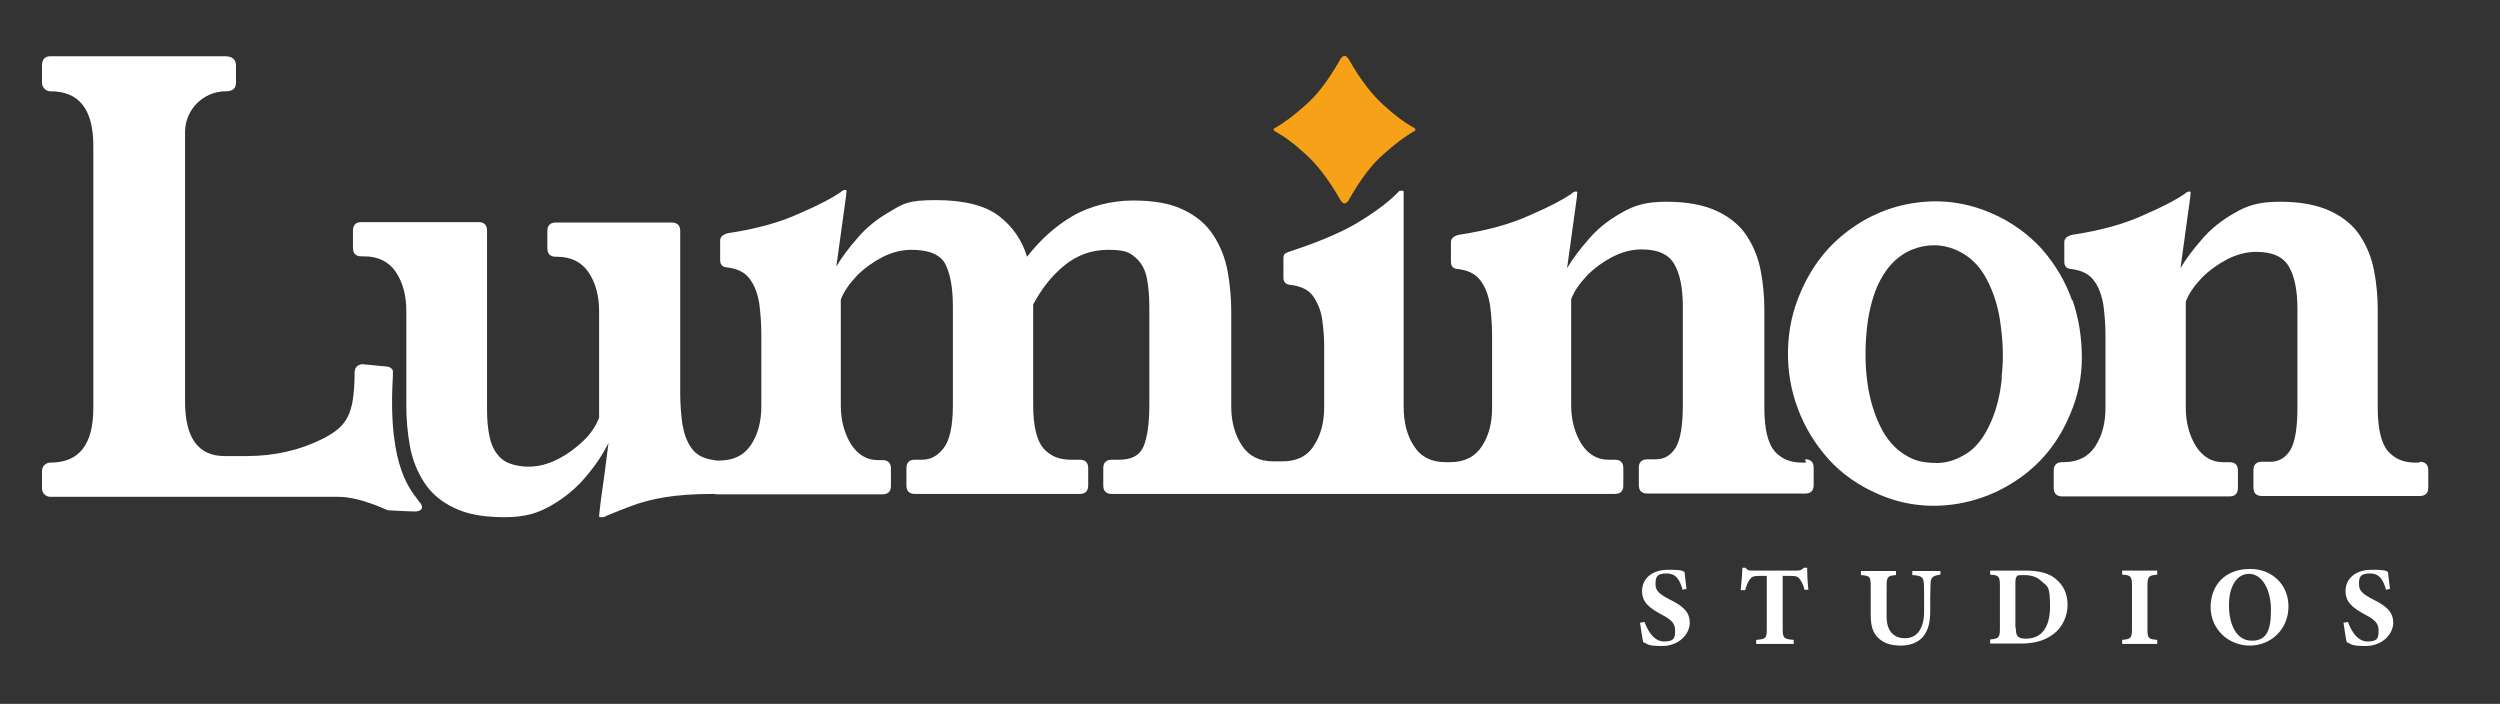<?xml version="1.0" encoding="UTF-8"?>
<svg id="Capa_1" data-name="Capa 1" xmlns="http://www.w3.org/2000/svg" version="1.1" viewBox="0 0 613.4 172.7">
  <rect x="0" y="0" width="613.4" height="172.7" fill="#333333" stroke="none"/>
  <defs>
    <style>
      .cls-1 {
        fill: #f6a117;
      }

      .cls-1, .cls-2 {
        stroke-width: 0px;
      }

      .cls-2 {
        fill: #fff;
      }
    </style>
  </defs>
  <g>
    <path class="cls-2" d="M103.1,123.3c1.2,1.8-.3,2.1-1,2.2-1.9,0-6.6-.3-6.9-.3-.3,0-6.7-3.3-12.2-3.3H12.4c-1.2,0-2.1-.9-2.1-2.1v-4.2c0-1.2.9-2.1,2.1-2.1,7,0,10.5-4.4,10.5-13.4V35.8c0-9-3.5-13.4-10.5-13.4-1.2,0-2.1-1-2.1-2.1v-4.2c0-1.5.7-2.3,2.1-2.3h42.8c1.8,0,2.7.8,2.7,2.3v4.2c0,1.4-.8,2.1-2.5,2.1-5.5,0-10,4.5-10,10v66.1c0,8.9,3.2,13.4,9.7,13.4h5.5c6.9,0,13.2-1.5,18.9-4.4,5.7-3,7.3-5.9,7.5-15.1v-.9c0-1,.4-1.6,1-1.9.4-.2.9-.3,1.3-.2l5.2.5c.9,0,1.5.3,1.9,1,0,0,0,.2,0,.4,0,.1,0,.5,0,1-1.4,23.2,4.9,28.4,6.6,31Z"/>
    <path class="cls-2" d="M443.1,113.5h-1.1c-2.7,0-4.9-.9-6.6-2.8-1.6-1.9-2.5-5.4-2.5-10.6v-24.1c0-3.3-.3-6.5-.9-9.6-.6-3.1-1.7-5.9-3.4-8.5-1.6-2.5-4.1-4.6-7.3-6.1-3.2-1.5-7.3-2.3-12.4-2.3s-8,.9-11.2,2.8c-3.2,1.8-5.9,4-8,6.5-2.2,2.5-3.9,4.8-5.2,7l2.4-17.4c0-.6.1-.9.1-1.1s0-.3-.3-.3h-.1c-.3,0-.7.2-1.1.6-1.9,1.3-5.2,3.1-10.1,5.2-4.8,2.2-10.7,3.8-17.4,4.8-1.3.3-2,.9-2,1.8v4.8c0,1.1.5,1.7,1.6,1.8,2.6.3,4.5,1.2,5.7,2.9,1.2,1.6,1.9,3.6,2.3,6,.3,2.4.5,4.8.5,7.3v17.8c0,3.8-.8,6.9-2.5,9.5-1.7,2.6-4.3,3.9-7.8,3.9h-.3c0,0-.2,0-.2,0,0,0-.1,0-.2,0h-.4c-3.5,0-6.1-1.3-7.8-4-1.7-2.6-2.5-5.8-2.5-9.6v-52.7c0-.2,0-.3-.3-.3h-.4c-.2,0-.4,0-.6.3-1.9,2-4.8,4.3-8.8,6.8-4,2.6-9.7,5.1-17.2,7.6-.7.2-1.2.4-1.6.6-.4.2-.6.6-.6,1.2v4.8c0,1.1.6,1.7,1.7,1.8,2.6.3,4.5,1.2,5.6,2.8,1.1,1.6,1.9,3.5,2.2,5.6.3,2.2.5,4.3.5,6.5v15c0,3.8-.8,6.9-2.5,9.5-1.6,2.6-4.2,3.9-7.7,3.9h-.3c0,0-.2,0-.2,0,0,0-.2,0-.2,0h-1.6c-3.4,0-6-1.3-7.7-3.9-1.7-2.6-2.6-5.8-2.6-9.5v-23.3c0-3.4-.3-6.7-.9-10-.6-3.2-1.8-6.2-3.5-8.8-1.7-2.6-4.1-4.7-7.3-6.2-3.2-1.6-7.3-2.3-12.4-2.3s-10.5,1.3-14.8,3.8c-4.3,2.5-8,5.9-11.2,10-1.2-4-3.5-7.4-6.9-10-3.4-2.6-8.6-3.9-15.5-3.9s-8,.9-11.2,2.8c-3.2,1.8-5.9,4-8,6.5-2.2,2.5-3.9,4.8-5.2,7l2.4-17.4c0-.6.1-.9.1-1.1s0-.3-.3-.3h-.1c-.3,0-.7.2-1.1.6-1.9,1.3-5.2,3.1-10.1,5.2-4.8,2.2-10.7,3.8-17.4,4.8-1.3.3-2,.9-2,1.8v4.8c0,1.1.5,1.7,1.6,1.8,2.6.3,4.5,1.2,5.7,2.9,1.2,1.6,1.9,3.6,2.3,6,.3,2.4.5,4.8.5,7.3v17.8c0,3.8-.8,6.9-2.5,9.5-1.7,2.6-4.3,3.9-7.8,3.9h-.3c0,0-.2,0-.3,0-.2,0-.3,0-.6-.1-2.5-.3-4.4-1.2-5.6-2.9-1.2-1.6-1.9-3.7-2.3-6.1-.3-2.4-.5-4.8-.5-7.3v-39.9c0-1.4-.7-2.1-2.1-2.1h-28.4c-1.4,0-2.1.7-2.1,2.1v4.2c0,1.4.7,2.1,2.1,2.1h.3c3.4,0,6,1.3,7.7,3.8,1.7,2.5,2.6,5.7,2.6,9.6v26.1c-.8,2-2,3.9-3.9,5.7s-3.9,3.3-6.3,4.5c-2.4,1.2-4.7,1.8-7.1,1.8s-5.1-.6-6.6-1.9c-1.5-1.3-2.4-3-2.9-5.1-.5-2.1-.7-4.4-.7-7v-43.9c0-1.4-.7-2.1-2.1-2.1h-28.7c-1.4,0-2.1.7-2.1,2.1v4.2c0,1.4.7,2.1,2.1,2.1h.6c3.5,0,6.1,1.3,7.8,3.8,1.7,2.5,2.6,5.7,2.6,9.6v23.3c0,3.4.3,6.7.9,10,.6,3.2,1.8,6.2,3.5,8.8,1.7,2.6,4.1,4.7,7.3,6.2,3.2,1.6,7.3,2.3,12.4,2.3s8.2-1,11.5-2.9c3.3-1.9,6.2-4.3,8.5-7.1,2.4-2.8,4.2-5.6,5.5-8.2-.8,6.4-1.4,10.9-1.8,13.5-.3,2.6-.5,4-.5,4.3s0,.4.3.4h.3c.4,0,.8,0,1.1-.3,2.2-.9,4.4-1.8,6.6-2.6,2.2-.8,4.8-1.5,7.9-2,3.1-.5,6.9-.8,11.5-.8s.3,0,.4,0c.3,0,.5.1.9.1h40.5c1.4,0,2.1-.7,2.1-2.1v-4.2c0-1.4-.7-2.1-2.1-2.1h-1.1c-2.7,0-4.9-1.3-6.6-3.9-1.6-2.6-2.5-5.8-2.5-9.5v-26c.8-2.1,2.2-4,4-5.9,1.8-1.8,3.9-3.3,6.2-4.5,2.4-1.2,4.7-1.8,7.1-1.8,4.4,0,7.2,1.2,8.4,3.6,1.2,2.4,1.8,5.9,1.8,10.4v24.1c0,5.2-.8,8.7-2.3,10.6-1.5,1.9-3.2,2.8-5.2,2.8h-1.8c-1.4,0-2.1.7-2.1,2.1v4.2c0,1.4.7,2.1,2.1,2.1h40.4c1.4,0,2.1-.7,2.1-2.1v-4.2c0-1.4-.7-2.1-2.1-2.1h-2.3c-2.7,0-4.9-.9-6.6-2.8-1.6-1.9-2.5-5.4-2.5-10.6v-24.7c2.1-3.9,4.6-7.1,7.7-9.6,3.1-2.5,6.6-3.8,10.7-3.8s5.2.6,6.7,1.9c1.5,1.3,2.4,3,2.8,5.1.4,2.1.6,4.4.6,7v24.1c0,4.5-.5,7.9-1.4,10.1-.9,2.2-2.9,3.3-5.9,3.3h-1.9c-1.4,0-2.1.7-2.1,2.1v4.2c0,1.4.7,2.1,2.1,2.1h41c.1,0,.2,0,.4,0,.1,0,.3,0,.4,0h39.9c.1,0,.3,0,.4,0,.1,0,.2,0,.3,0h41c1.4,0,2.1-.7,2.1-2.1v-4.2c0-1.4-.7-2.1-2.1-2.1h-1.6c-2.7,0-4.9-1.3-6.6-3.9-1.6-2.6-2.5-5.8-2.5-9.5v-26c.8-2.1,2.2-4,4-5.9,1.8-1.8,3.9-3.3,6.2-4.5,2.4-1.2,4.7-1.8,7.1-1.8,4,0,6.6,1.2,8,3.6,1.4,2.4,2.1,5.9,2.1,10.4v24.1c0,5.2-.6,8.7-1.8,10.6-1.2,1.9-2.8,2.8-4.8,2.8h-2.1c-1.4,0-2.1.7-2.1,2.1v4.2c0,1.4.7,2.1,2.1,2.1h38.7c1.4,0,2.1-.7,2.1-2.1v-4.2c0-1.4-.7-2.1-2.1-2.1Z"/>
    <path class="cls-2" d="M593.6,113.5h-1.1c-2.7,0-4.9-.9-6.6-2.8-1.6-1.9-2.5-5.4-2.5-10.6v-24.1c0-3.3-.3-6.5-.9-9.6-.6-3.1-1.7-5.9-3.4-8.5-1.6-2.5-4.1-4.6-7.3-6.1-3.2-1.5-7.3-2.3-12.4-2.3s-8,.9-11.2,2.8c-3.2,1.8-5.9,4-8,6.5-2.2,2.5-3.9,4.8-5.2,7l2.4-17.4c0-.6.1-.9.1-1.1s0-.3-.3-.3h-.1c-.3,0-.7.2-1.1.6-1.9,1.3-5.2,3.1-10.1,5.2-4.8,2.2-10.7,3.8-17.4,4.8-1.3.3-2,.9-2,1.8v4.8c0,1.1.5,1.7,1.6,1.8,2.6.3,4.5,1.2,5.7,2.9,1.2,1.6,1.9,3.6,2.3,6,.3,2.4.5,4.8.5,7.3v17.8c0,3.8-.8,6.9-2.5,9.5-1.7,2.6-4.3,3.9-7.8,3.9h-.3c-1.4,0-2.1.7-2.1,2.1v4.2c0,1.4.7,2.1,2.1,2.1h41c1.4,0,2.1-.7,2.1-2.1v-4.2c0-1.4-.7-2.1-2.1-2.1h-1.6c-2.7,0-4.9-1.3-6.6-3.9-1.6-2.6-2.5-5.8-2.5-9.5v-26c.8-2.1,2.2-4,4-5.9,1.8-1.8,3.9-3.3,6.2-4.5,2.4-1.2,4.7-1.8,7.1-1.8,4,0,6.6,1.2,8,3.6,1.4,2.4,2.1,5.9,2.1,10.4v24.1c0,5.2-.6,8.7-1.8,10.6-1.2,1.9-2.8,2.8-4.8,2.8h-2.1c-1.4,0-2.1.7-2.1,2.1v4.2c0,1.4.7,2.1,2.1,2.1h38.7c1.4,0,2.1-.7,2.1-2.1v-4.2c0-1.4-.7-2.1-2.1-2.1Z"/>
    <path class="cls-2" d="M508.4,73.7c-1.6-4.6-4.1-8.8-7.4-12.6-3.4-3.7-7.5-6.7-12.4-8.8-6-2.6-12.1-3.4-18.2-2.6-6.2.8-11.8,3.1-16.9,6.9-5.1,3.8-9,8.8-11.7,15.1-2,4.6-3,9.3-3.1,14.3-.1,4.9.7,9.7,2.4,14.2,1.7,4.6,4.2,8.7,7.5,12.4,3.3,3.7,7.5,6.6,12.4,8.7,5.8,2.5,11.8,3.3,18,2.5,6.2-.8,11.9-3.1,17-6.8,5.2-3.8,9.2-8.8,11.9-15.3,1.9-4.4,2.9-9,2.9-13.9,0-4.8-.7-9.6-2.3-14.2ZM491.2,92.5c-.4,4.2-1.3,7.8-2.6,10.8-1.6,3.8-3.7,6.5-6.1,8-2.4,1.5-4.8,2.3-7.2,2.3-2.4,0-4.4-.3-6-1-3.2-1.4-5.7-3.8-7.5-7.1-1.8-3.4-3-7.2-3.6-11.5-.6-4.3-.6-8.5-.2-12.8.4-4.2,1.3-7.8,2.5-10.7,2-4.6,4.8-7.6,8.5-9.2,3.7-1.5,7.4-1.5,10.9,0,3.2,1.4,5.7,3.7,7.5,7.1,1.8,3.4,3,7.2,3.5,11.5.6,4.3.7,8.5.2,12.7Z"/>
  </g>
  <path class="cls-1" d="M347,31.4c-2.2-1.2-4.7-3-7.5-5.6-2.8-2.5-5.6-6.1-8.3-10.8-.2-.4-.4-.7-.7-1-.1-.1-.3-.3-.6-.3s-.4.1-.6.3c-.3.2-.5.6-.7,1-2.7,4.7-5.4,8.3-8.3,10.8-2.8,2.5-5.3,4.4-7.5,5.6-.2.1-.3.2-.3.4h0c0,.1.1.3.3.4,2.2,1.2,4.7,3,7.5,5.6,2.8,2.5,5.6,6.1,8.3,10.8.2.4.4.7.7,1,.1.1.3.3.6.3s.4-.1.6-.3c.3-.2.5-.6.7-1,2.7-4.7,5.4-8.3,8.3-10.8,2.8-2.5,5.3-4.4,7.5-5.6.2-.1.3-.2.3-.4h0c0-.1-.1-.3-.3-.4Z"/>
  <g>
    <path class="cls-2" d="M412.8,144.5c-.6-1.8-1.3-3.8-3.9-3.8s-2.7,1.1-2.7,2.7,1,2.4,3.5,3.7c3,1.5,4.9,2.9,4.9,5.7s-2.7,5.7-6.7,5.7-3.4-.5-4.7-.9c-.2-.6-.6-3.5-.8-4.8l1.1-.2c.6,1.7,2.1,4.8,4.8,4.8s2.7-1.1,2.7-2.8-1-2.6-3.3-3.8c-2.9-1.6-4.8-2.9-4.8-5.8s2.3-5.2,6.4-5.2,3.4.4,4,.5c.1,1,.3,2.5.5,4.2l-1.1.2Z"/>
    <path class="cls-2" d="M442.8,144.8c-.3-1.3-.9-2.3-1.2-2.7-.5-.6-.7-.8-2.4-.8h-1.8v13c0,2.3.3,2.5,2.7,2.7v1h-9.2v-1c2.4-.2,2.6-.4,2.6-2.7v-13h-1.7c-1.6,0-2,.2-2.5.9-.4.5-.8,1.5-1.1,2.6h-1.1c.2-2,.4-4.2.4-5.5h.8c.4.6.7.7,1.6.7h11.1c.7,0,1.1-.2,1.6-.7h.8c0,1.2.1,3.6.3,5.4h-1.1Z"/>
    <path class="cls-2" d="M476.1,141c-1.8.2-2.2.7-2.4,1.7,0,.8-.1,1.8-.1,3.7v3.6c0,2.4-.4,4.8-2,6.5-1.3,1.3-3.2,1.9-5.2,1.9s-3.7-.4-5-1.4c-1.6-1.2-2.4-2.9-2.4-6v-7c0-2.6-.2-2.7-2.4-2.9v-1h8.6v1c-2.1.2-2.3.4-2.3,2.9v7.4c0,3.1,1.5,5.2,4.5,5.2s4.7-2.4,4.7-6.6v-3.5c0-1.9,0-2.9-.1-3.7-.1-1.3-.9-1.6-2.8-1.7v-1h6.9v1Z"/>
    <path class="cls-2" d="M496.9,140c3.6,0,6.2.7,7.9,2.4,1.4,1.3,2.5,3.2,2.5,6s-1.3,5.6-3.5,7.2c-2.1,1.6-4.7,2.3-7.9,2.3h-7.6v-1c2.1-.2,2.4-.4,2.4-2.7v-10.5c0-2.3-.3-2.6-2.4-2.7v-1h8.5ZM494.6,154.1c0,2,.5,2.6,2.5,2.6,3.7,0,5.9-2.6,5.9-7.9s-.7-4.9-2-6.1c-1.2-1.2-2.6-1.6-4.5-1.6s-1.5.2-1.7.4c-.2.2-.3.7-.3,1.5v11Z"/>
    <path class="cls-2" d="M520.7,158v-1c2.1-.2,2.4-.4,2.4-2.7v-10.6c0-2.3-.3-2.6-2.4-2.7v-1h8.6v1c-2.1.2-2.4.4-2.4,2.7v10.6c0,2.3.2,2.5,2.4,2.7v1h-8.6Z"/>
    <path class="cls-2" d="M552.2,139.6c5.1,0,9.3,3.7,9.3,9.2s-4.2,9.6-9.5,9.6-9.6-4.1-9.6-9.4,3.4-9.4,9.7-9.4ZM551.8,140.8c-2.8,0-4.9,2.8-4.9,7.7s1.9,8.7,5.6,8.7,4.7-2.6,4.7-7.6-2.2-8.8-5.4-8.8Z"/>
    <path class="cls-2" d="M585.4,144.5c-.6-1.8-1.3-3.8-3.9-3.8s-2.7,1.1-2.7,2.7,1,2.4,3.5,3.7c3,1.5,4.9,2.9,4.9,5.7s-2.7,5.7-6.7,5.7-3.4-.5-4.7-.9c-.2-.6-.6-3.5-.8-4.8l1.1-.2c.6,1.7,2.1,4.8,4.8,4.8s2.7-1.1,2.7-2.8-1-2.6-3.3-3.8c-2.9-1.6-4.8-2.9-4.8-5.8s2.3-5.2,6.4-5.2,3.4.4,4,.5c.1,1,.3,2.5.5,4.2l-1.1.2Z"/>
  </g>
</svg>